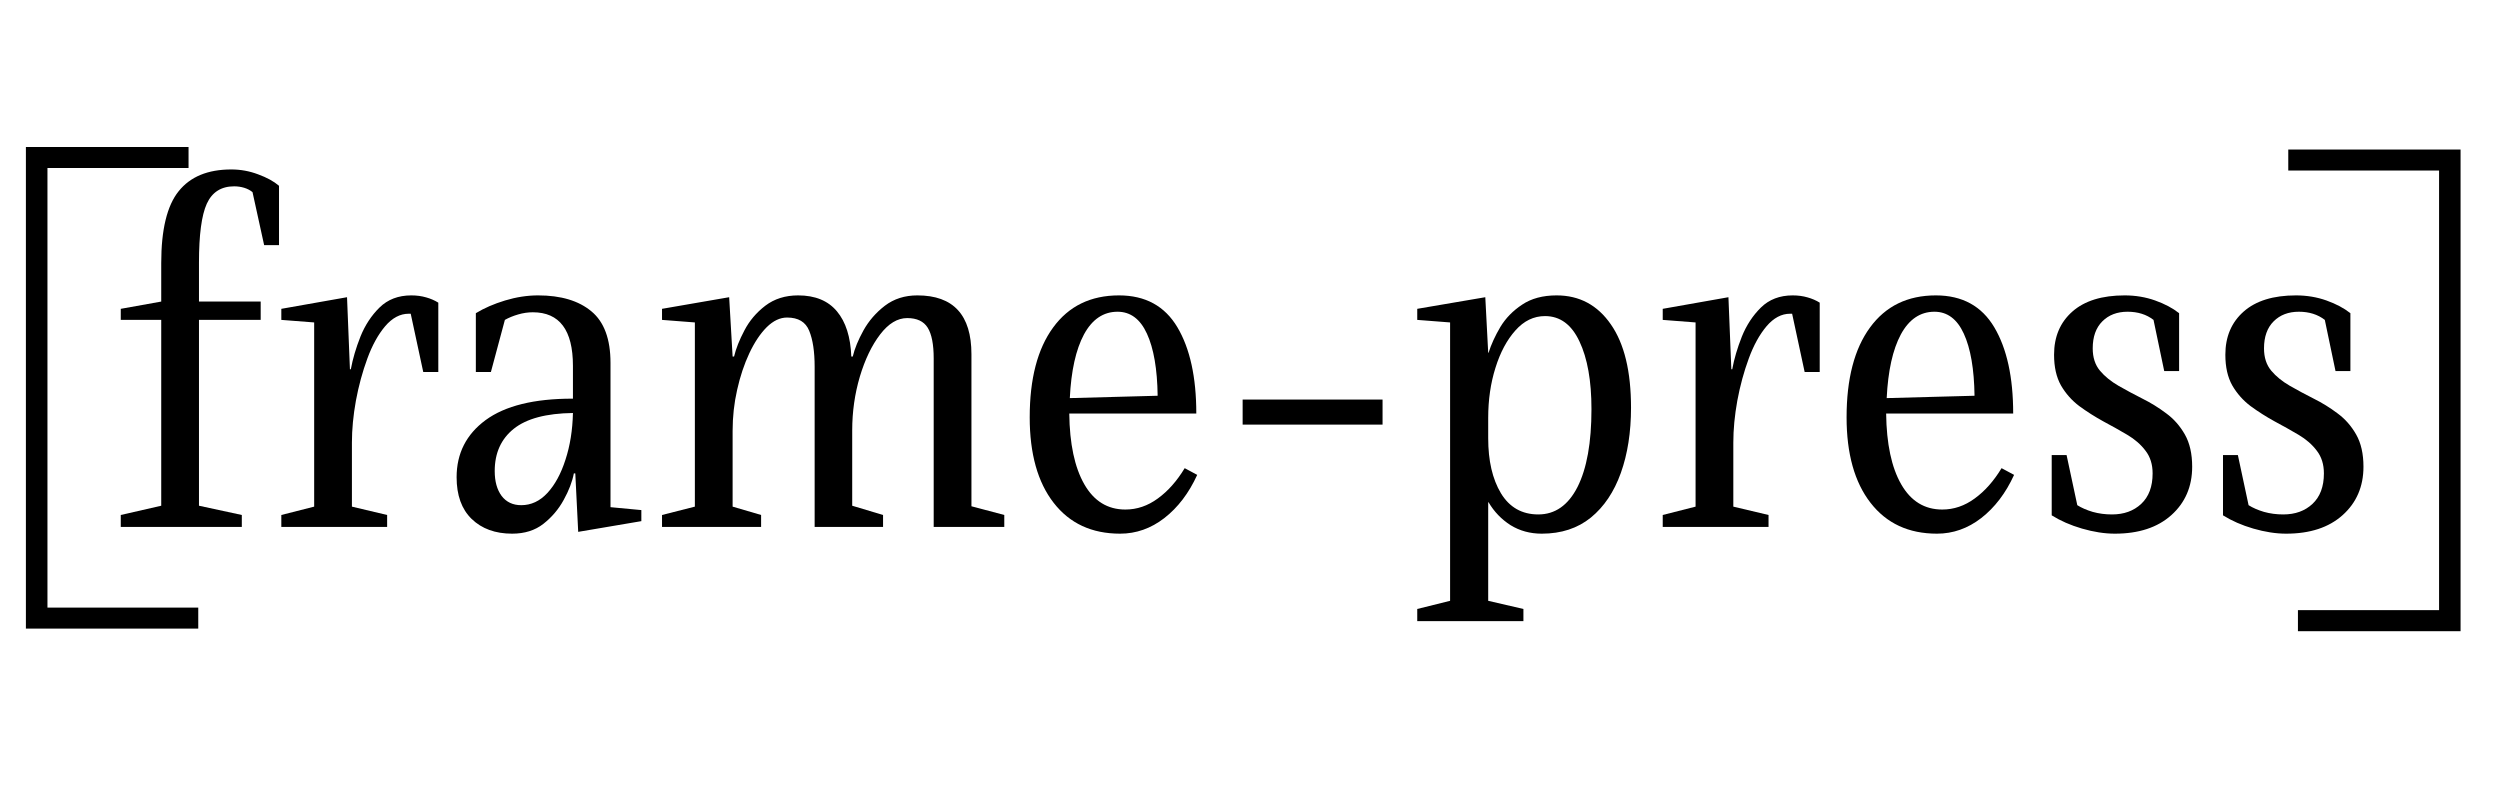 <?xml version="1.0" encoding="UTF-8"?>
<svg xmlns="http://www.w3.org/2000/svg" xmlns:xlink="http://www.w3.org/1999/xlink" width="287" zoomAndPan="magnify" viewBox="0 0 215.25 68.25" height="91" preserveAspectRatio="xMidYMid meet" version="1.0">
  <defs>
    <g></g>
    <clipPath id="921701eb47">
      <path d="M 2.23 12.617 L 17.07 12.617 L 17.07 54.16 L 2.23 54.16 Z M 2.23 12.617 " clip-rule="nonzero"></path>
    </clipPath>
    <clipPath id="a405028c82">
      <path d="M 197.02 12.836 L 211.855 12.836 L 211.855 54.379 L 197.02 54.379 Z M 197.02 12.836 " clip-rule="nonzero"></path>
    </clipPath>
  </defs>
  <g clip-path="url(#921701eb47)">
    <path fill="#000000" d="M 17.07 54.121 L 2.23 54.121 L 2.23 12.656 L 16.234 12.656 L 16.234 14.465 L 4.086 14.465 L 4.086 52.312 L 17.07 52.312 Z M 17.07 54.121 " fill-opacity="1" fill-rule="nonzero"></path>
  </g>
  <g fill="#000000" fill-opacity="1">
    <g transform="translate(9.523, 45.371)">
      <g>
        <path d="M 10.391 -30.781 C 11.191 -30.781 11.961 -30.641 12.703 -30.359 C 13.453 -30.086 14.051 -29.758 14.5 -29.375 L 14.5 -24.266 L 13.219 -24.266 L 12.219 -28.828 C 12.02 -28.992 11.781 -29.117 11.5 -29.203 C 11.227 -29.285 10.941 -29.328 10.641 -29.328 C 9.523 -29.328 8.738 -28.828 8.281 -27.828 C 7.832 -26.836 7.609 -25.148 7.609 -22.766 L 7.609 -19.406 L 12.922 -19.406 L 12.922 -17.828 L 7.609 -17.828 L 7.609 -1.828 L 11.297 -1.031 L 11.297 0 L 0.875 0 L 0.875 -1.031 L 4.359 -1.828 L 4.359 -17.828 L 0.875 -17.828 L 0.875 -18.781 L 4.359 -19.406 L 4.359 -22.719 C 4.359 -25.602 4.859 -27.664 5.859 -28.906 C 6.859 -30.156 8.367 -30.781 10.391 -30.781 Z M 10.391 -30.781 "></path>
      </g>
    </g>
  </g>
  <g fill="#000000" fill-opacity="1">
    <g transform="translate(23.191, 45.371)">
      <g>
        <path d="M 12.219 -19.938 C 12.688 -19.938 13.113 -19.879 13.5 -19.766 C 13.883 -19.66 14.234 -19.508 14.547 -19.312 L 14.547 -13.344 L 13.25 -13.344 L 12.172 -18.359 L 12 -18.359 C 11.258 -18.359 10.582 -18 9.969 -17.281 C 9.363 -16.562 8.852 -15.633 8.438 -14.5 C 8.02 -13.363 7.691 -12.156 7.453 -10.875 C 7.223 -9.602 7.109 -8.398 7.109 -7.266 L 7.109 -1.75 L 10.141 -1.031 L 10.141 0 L 1.031 0 L 1.031 -1.031 L 3.859 -1.75 L 3.859 -17.609 L 1.031 -17.828 L 1.031 -18.781 L 6.688 -19.781 L 6.938 -13.578 L 7.016 -13.578 C 7.18 -14.473 7.457 -15.41 7.844 -16.391 C 8.238 -17.367 8.785 -18.203 9.484 -18.891 C 10.191 -19.586 11.102 -19.938 12.219 -19.938 Z M 12.219 -19.938 "></path>
      </g>
    </g>
  </g>
  <g fill="#000000" fill-opacity="1">
    <g transform="translate(37.939, 45.371)">
      <g>
        <path d="M 14.625 -1.703 L 17.281 -1.453 L 17.281 -0.5 L 11.844 0.422 L 11.594 -4.609 L 11.469 -4.609 C 11.332 -3.891 11.039 -3.129 10.594 -2.328 C 10.156 -1.523 9.57 -0.836 8.844 -0.266 C 8.125 0.297 7.227 0.578 6.156 0.578 C 4.707 0.578 3.547 0.156 2.672 -0.688 C 1.805 -1.531 1.375 -2.727 1.375 -4.281 C 1.375 -6.332 2.207 -7.973 3.875 -9.203 C 5.551 -10.43 8.039 -11.047 11.344 -11.047 L 11.391 -11.047 L 11.391 -13.875 C 11.391 -16.945 10.238 -18.484 7.938 -18.484 C 7.52 -18.484 7.098 -18.422 6.672 -18.297 C 6.242 -18.172 5.863 -18.016 5.531 -17.828 L 4.328 -13.344 L 3.031 -13.344 L 3.031 -18.406 C 3.75 -18.844 4.586 -19.207 5.547 -19.5 C 6.504 -19.789 7.453 -19.938 8.391 -19.938 C 10.359 -19.938 11.891 -19.477 12.984 -18.562 C 14.078 -17.656 14.625 -16.176 14.625 -14.125 Z M 6.938 -1.875 C 7.789 -1.875 8.539 -2.223 9.188 -2.922 C 9.844 -3.629 10.363 -4.586 10.75 -5.797 C 11.145 -7.004 11.359 -8.344 11.391 -9.812 C 9.086 -9.781 7.391 -9.328 6.297 -8.453 C 5.203 -7.578 4.656 -6.363 4.656 -4.812 C 4.656 -3.926 4.852 -3.211 5.25 -2.672 C 5.656 -2.141 6.219 -1.875 6.938 -1.875 Z M 6.938 -1.875 "></path>
      </g>
    </g>
    <g transform="translate(55.969, 45.371)">
      <g>
        <path d="M 27.672 -1.781 L 30.5 -1.031 L 30.5 0 L 24.422 0 L 24.422 -14.5 C 24.422 -15.719 24.25 -16.602 23.906 -17.156 C 23.562 -17.707 22.973 -17.984 22.141 -17.984 C 21.305 -17.984 20.531 -17.516 19.812 -16.578 C 19.094 -15.641 18.508 -14.426 18.062 -12.938 C 17.625 -11.457 17.406 -9.914 17.406 -8.312 L 17.406 -1.828 L 20.062 -1.031 L 20.062 0 L 14.172 0 L 14.172 -13.797 C 14.172 -15.098 14.016 -16.129 13.703 -16.891 C 13.398 -17.648 12.766 -18.031 11.797 -18.031 C 11.191 -18.031 10.609 -17.754 10.047 -17.203 C 9.492 -16.648 8.992 -15.898 8.547 -14.953 C 8.109 -14.016 7.758 -12.969 7.5 -11.812 C 7.238 -10.664 7.109 -9.484 7.109 -8.266 L 7.109 -1.75 L 9.562 -1.031 L 9.562 0 L 1.031 0 L 1.031 -1.031 L 3.859 -1.75 L 3.859 -17.609 L 1.031 -17.828 L 1.031 -18.781 L 6.812 -19.781 L 7.109 -14.672 L 7.234 -14.672 C 7.398 -15.359 7.695 -16.109 8.125 -16.922 C 8.551 -17.742 9.148 -18.453 9.922 -19.047 C 10.703 -19.641 11.645 -19.938 12.75 -19.938 C 14.219 -19.938 15.332 -19.477 16.094 -18.562 C 16.852 -17.656 17.266 -16.359 17.328 -14.672 L 17.453 -14.672 C 17.617 -15.359 17.926 -16.109 18.375 -16.922 C 18.832 -17.742 19.445 -18.453 20.219 -19.047 C 21 -19.641 21.93 -19.938 23.016 -19.938 C 26.117 -19.938 27.672 -18.25 27.672 -14.875 Z M 27.672 -1.781 "></path>
      </g>
    </g>
  </g>
  <g fill="#000000" fill-opacity="1">
    <g transform="translate(87.002, 45.371)">
      <g>
        <path d="M 15 -5.062 L 16.078 -4.484 C 15.359 -2.91 14.414 -1.672 13.25 -0.766 C 12.094 0.129 10.82 0.578 9.438 0.578 C 7 0.578 5.094 -0.305 3.719 -2.078 C 2.344 -3.848 1.656 -6.301 1.656 -9.438 C 1.656 -12.758 2.328 -15.336 3.672 -17.172 C 5.016 -19.016 6.906 -19.938 9.344 -19.938 C 11.613 -19.938 13.289 -19.02 14.375 -17.188 C 15.457 -15.363 16 -12.891 16 -9.766 L 5.062 -9.766 C 5.094 -7.16 5.523 -5.129 6.359 -3.672 C 7.191 -2.223 8.367 -1.5 9.891 -1.5 C 10.891 -1.5 11.82 -1.816 12.688 -2.453 C 13.562 -3.086 14.332 -3.957 15 -5.062 Z M 9.219 -18.531 C 8 -18.531 7.035 -17.879 6.328 -16.578 C 5.629 -15.273 5.223 -13.445 5.109 -11.094 L 12.672 -11.297 C 12.641 -13.598 12.332 -15.379 11.75 -16.641 C 11.176 -17.898 10.332 -18.531 9.219 -18.531 Z M 9.219 -18.531 "></path>
      </g>
    </g>
  </g>
  <g fill="#000000" fill-opacity="1">
    <g transform="translate(104.741, 45.371)">
      <g>
        <path d="M 14.297 -10.969 L 14.297 -8.812 L 2.25 -8.812 L 2.25 -10.969 Z M 14.297 -10.969 "></path>
      </g>
    </g>
  </g>
  <g fill="#000000" fill-opacity="1">
    <g transform="translate(121.275, 45.371)">
      <g>
        <path d="M 12.75 -19.938 C 14.719 -19.938 16.273 -19.102 17.422 -17.438 C 18.578 -15.781 19.156 -13.391 19.156 -10.266 C 19.156 -8.16 18.863 -6.289 18.281 -4.656 C 17.695 -3.02 16.836 -1.738 15.703 -0.812 C 14.566 0.113 13.156 0.578 11.469 0.578 C 10.469 0.578 9.57 0.332 8.781 -0.156 C 8 -0.656 7.367 -1.312 6.891 -2.125 L 6.859 -2.125 L 6.859 6.359 L 9.891 7.062 L 9.891 8.109 L 0.75 8.109 L 0.75 7.062 L 3.578 6.359 L 3.578 -17.609 L 0.75 -17.828 L 0.75 -18.781 L 6.609 -19.781 L 6.859 -15 L 6.891 -15 C 7.117 -15.719 7.457 -16.457 7.906 -17.219 C 8.363 -17.977 8.988 -18.617 9.781 -19.141 C 10.57 -19.672 11.562 -19.938 12.75 -19.938 Z M 11.172 -1.078 C 12.617 -1.078 13.742 -1.863 14.547 -3.438 C 15.348 -5.02 15.75 -7.254 15.75 -10.141 C 15.75 -12.578 15.406 -14.52 14.719 -15.969 C 14.039 -17.426 13.051 -18.156 11.75 -18.156 C 10.781 -18.156 9.93 -17.742 9.203 -16.922 C 8.473 -16.109 7.898 -15.035 7.484 -13.703 C 7.066 -12.379 6.859 -10.941 6.859 -9.391 L 6.859 -7.641 C 6.859 -5.703 7.223 -4.125 7.953 -2.906 C 8.691 -1.688 9.766 -1.078 11.172 -1.078 Z M 11.172 -1.078 "></path>
      </g>
    </g>
  </g>
  <g fill="#000000" fill-opacity="1">
    <g transform="translate(142.13, 45.371)">
      <g>
        <path d="M 12.219 -19.938 C 12.688 -19.938 13.113 -19.879 13.5 -19.766 C 13.883 -19.66 14.234 -19.508 14.547 -19.312 L 14.547 -13.344 L 13.25 -13.344 L 12.172 -18.359 L 12 -18.359 C 11.258 -18.359 10.582 -18 9.969 -17.281 C 9.363 -16.562 8.852 -15.633 8.438 -14.5 C 8.02 -13.363 7.691 -12.156 7.453 -10.875 C 7.223 -9.602 7.109 -8.398 7.109 -7.266 L 7.109 -1.75 L 10.141 -1.031 L 10.141 0 L 1.031 0 L 1.031 -1.031 L 3.859 -1.75 L 3.859 -17.609 L 1.031 -17.828 L 1.031 -18.781 L 6.688 -19.781 L 6.938 -13.578 L 7.016 -13.578 C 7.18 -14.473 7.457 -15.41 7.844 -16.391 C 8.238 -17.367 8.785 -18.203 9.484 -18.891 C 10.191 -19.586 11.102 -19.938 12.219 -19.938 Z M 12.219 -19.938 "></path>
      </g>
    </g>
  </g>
  <g fill="#000000" fill-opacity="1">
    <g transform="translate(157.335, 45.371)">
      <g>
        <path d="M 15 -5.062 L 16.078 -4.484 C 15.359 -2.91 14.414 -1.672 13.25 -0.766 C 12.094 0.129 10.82 0.578 9.438 0.578 C 7 0.578 5.094 -0.305 3.719 -2.078 C 2.344 -3.848 1.656 -6.301 1.656 -9.438 C 1.656 -12.758 2.328 -15.336 3.672 -17.172 C 5.016 -19.016 6.906 -19.938 9.344 -19.938 C 11.613 -19.938 13.289 -19.02 14.375 -17.188 C 15.457 -15.363 16 -12.891 16 -9.766 L 5.062 -9.766 C 5.094 -7.16 5.523 -5.129 6.359 -3.672 C 7.191 -2.223 8.367 -1.5 9.891 -1.5 C 10.891 -1.5 11.82 -1.816 12.688 -2.453 C 13.562 -3.086 14.332 -3.957 15 -5.062 Z M 9.219 -18.531 C 8 -18.531 7.035 -17.879 6.328 -16.578 C 5.629 -15.273 5.223 -13.445 5.109 -11.094 L 12.672 -11.297 C 12.641 -13.598 12.332 -15.379 11.75 -16.641 C 11.176 -17.898 10.332 -18.531 9.219 -18.531 Z M 9.219 -18.531 "></path>
      </g>
    </g>
  </g>
  <g fill="#000000" fill-opacity="1">
    <g transform="translate(175.074, 45.371)">
      <g>
        <path d="M 7.016 0.578 C 6.129 0.578 5.188 0.43 4.188 0.141 C 3.195 -0.148 2.328 -0.531 1.578 -1 L 1.578 -6.188 L 2.859 -6.188 L 3.781 -1.875 C 4.145 -1.645 4.586 -1.453 5.109 -1.297 C 5.641 -1.148 6.191 -1.078 6.766 -1.078 C 7.797 -1.078 8.633 -1.379 9.281 -1.984 C 9.938 -2.598 10.266 -3.473 10.266 -4.609 C 10.266 -5.391 10.062 -6.039 9.656 -6.562 C 9.258 -7.094 8.734 -7.551 8.078 -7.938 C 7.43 -8.32 6.742 -8.707 6.016 -9.094 C 5.297 -9.488 4.609 -9.926 3.953 -10.406 C 3.305 -10.895 2.781 -11.488 2.375 -12.188 C 1.977 -12.895 1.781 -13.773 1.781 -14.828 C 1.781 -16.379 2.305 -17.617 3.359 -18.547 C 4.41 -19.473 5.91 -19.938 7.859 -19.938 C 8.797 -19.938 9.672 -19.789 10.484 -19.5 C 11.305 -19.207 11.992 -18.844 12.547 -18.406 L 12.547 -13.422 L 11.266 -13.422 L 10.344 -17.828 C 9.738 -18.297 8.992 -18.531 8.109 -18.531 C 7.211 -18.531 6.488 -18.254 5.938 -17.703 C 5.383 -17.148 5.109 -16.375 5.109 -15.375 C 5.109 -14.594 5.316 -13.953 5.734 -13.453 C 6.148 -12.961 6.68 -12.531 7.328 -12.156 C 7.984 -11.781 8.672 -11.41 9.391 -11.047 C 10.109 -10.691 10.789 -10.27 11.438 -9.781 C 12.094 -9.301 12.629 -8.691 13.047 -7.953 C 13.461 -7.223 13.672 -6.301 13.672 -5.188 C 13.672 -3.477 13.07 -2.086 11.875 -1.016 C 10.688 0.047 9.066 0.578 7.016 0.578 Z M 7.016 0.578 "></path>
      </g>
    </g>
  </g>
  <g fill="#000000" fill-opacity="1">
    <g transform="translate(189.822, 45.371)">
      <g>
        <path d="M 7.016 0.578 C 6.129 0.578 5.188 0.43 4.188 0.141 C 3.195 -0.148 2.328 -0.531 1.578 -1 L 1.578 -6.188 L 2.859 -6.188 L 3.781 -1.875 C 4.145 -1.645 4.586 -1.453 5.109 -1.297 C 5.641 -1.148 6.191 -1.078 6.766 -1.078 C 7.797 -1.078 8.633 -1.379 9.281 -1.984 C 9.938 -2.598 10.266 -3.473 10.266 -4.609 C 10.266 -5.391 10.062 -6.039 9.656 -6.562 C 9.258 -7.094 8.734 -7.551 8.078 -7.938 C 7.43 -8.32 6.742 -8.707 6.016 -9.094 C 5.297 -9.488 4.609 -9.926 3.953 -10.406 C 3.305 -10.895 2.781 -11.488 2.375 -12.188 C 1.977 -12.895 1.781 -13.773 1.781 -14.828 C 1.781 -16.379 2.305 -17.617 3.359 -18.547 C 4.41 -19.473 5.91 -19.938 7.859 -19.938 C 8.797 -19.938 9.672 -19.789 10.484 -19.5 C 11.305 -19.207 11.992 -18.844 12.547 -18.406 L 12.547 -13.422 L 11.266 -13.422 L 10.344 -17.828 C 9.738 -18.297 8.992 -18.531 8.109 -18.531 C 7.211 -18.531 6.488 -18.254 5.938 -17.703 C 5.383 -17.148 5.109 -16.375 5.109 -15.375 C 5.109 -14.594 5.316 -13.953 5.734 -13.453 C 6.148 -12.961 6.68 -12.531 7.328 -12.156 C 7.984 -11.781 8.672 -11.41 9.391 -11.047 C 10.109 -10.691 10.789 -10.27 11.438 -9.781 C 12.094 -9.301 12.629 -8.691 13.047 -7.953 C 13.461 -7.223 13.672 -6.301 13.672 -5.188 C 13.672 -3.477 13.07 -2.086 11.875 -1.016 C 10.688 0.047 9.066 0.578 7.016 0.578 Z M 7.016 0.578 "></path>
      </g>
    </g>
  </g>
  <g clip-path="url(#a405028c82)">
    <path fill="#000000" d="M 197.02 12.875 L 211.855 12.875 L 211.855 54.344 L 197.852 54.344 L 197.852 52.535 L 210.004 52.535 L 210.004 14.684 L 197.02 14.684 Z M 197.02 12.875 " fill-opacity="1" fill-rule="nonzero"></path>
  </g>
</svg>
